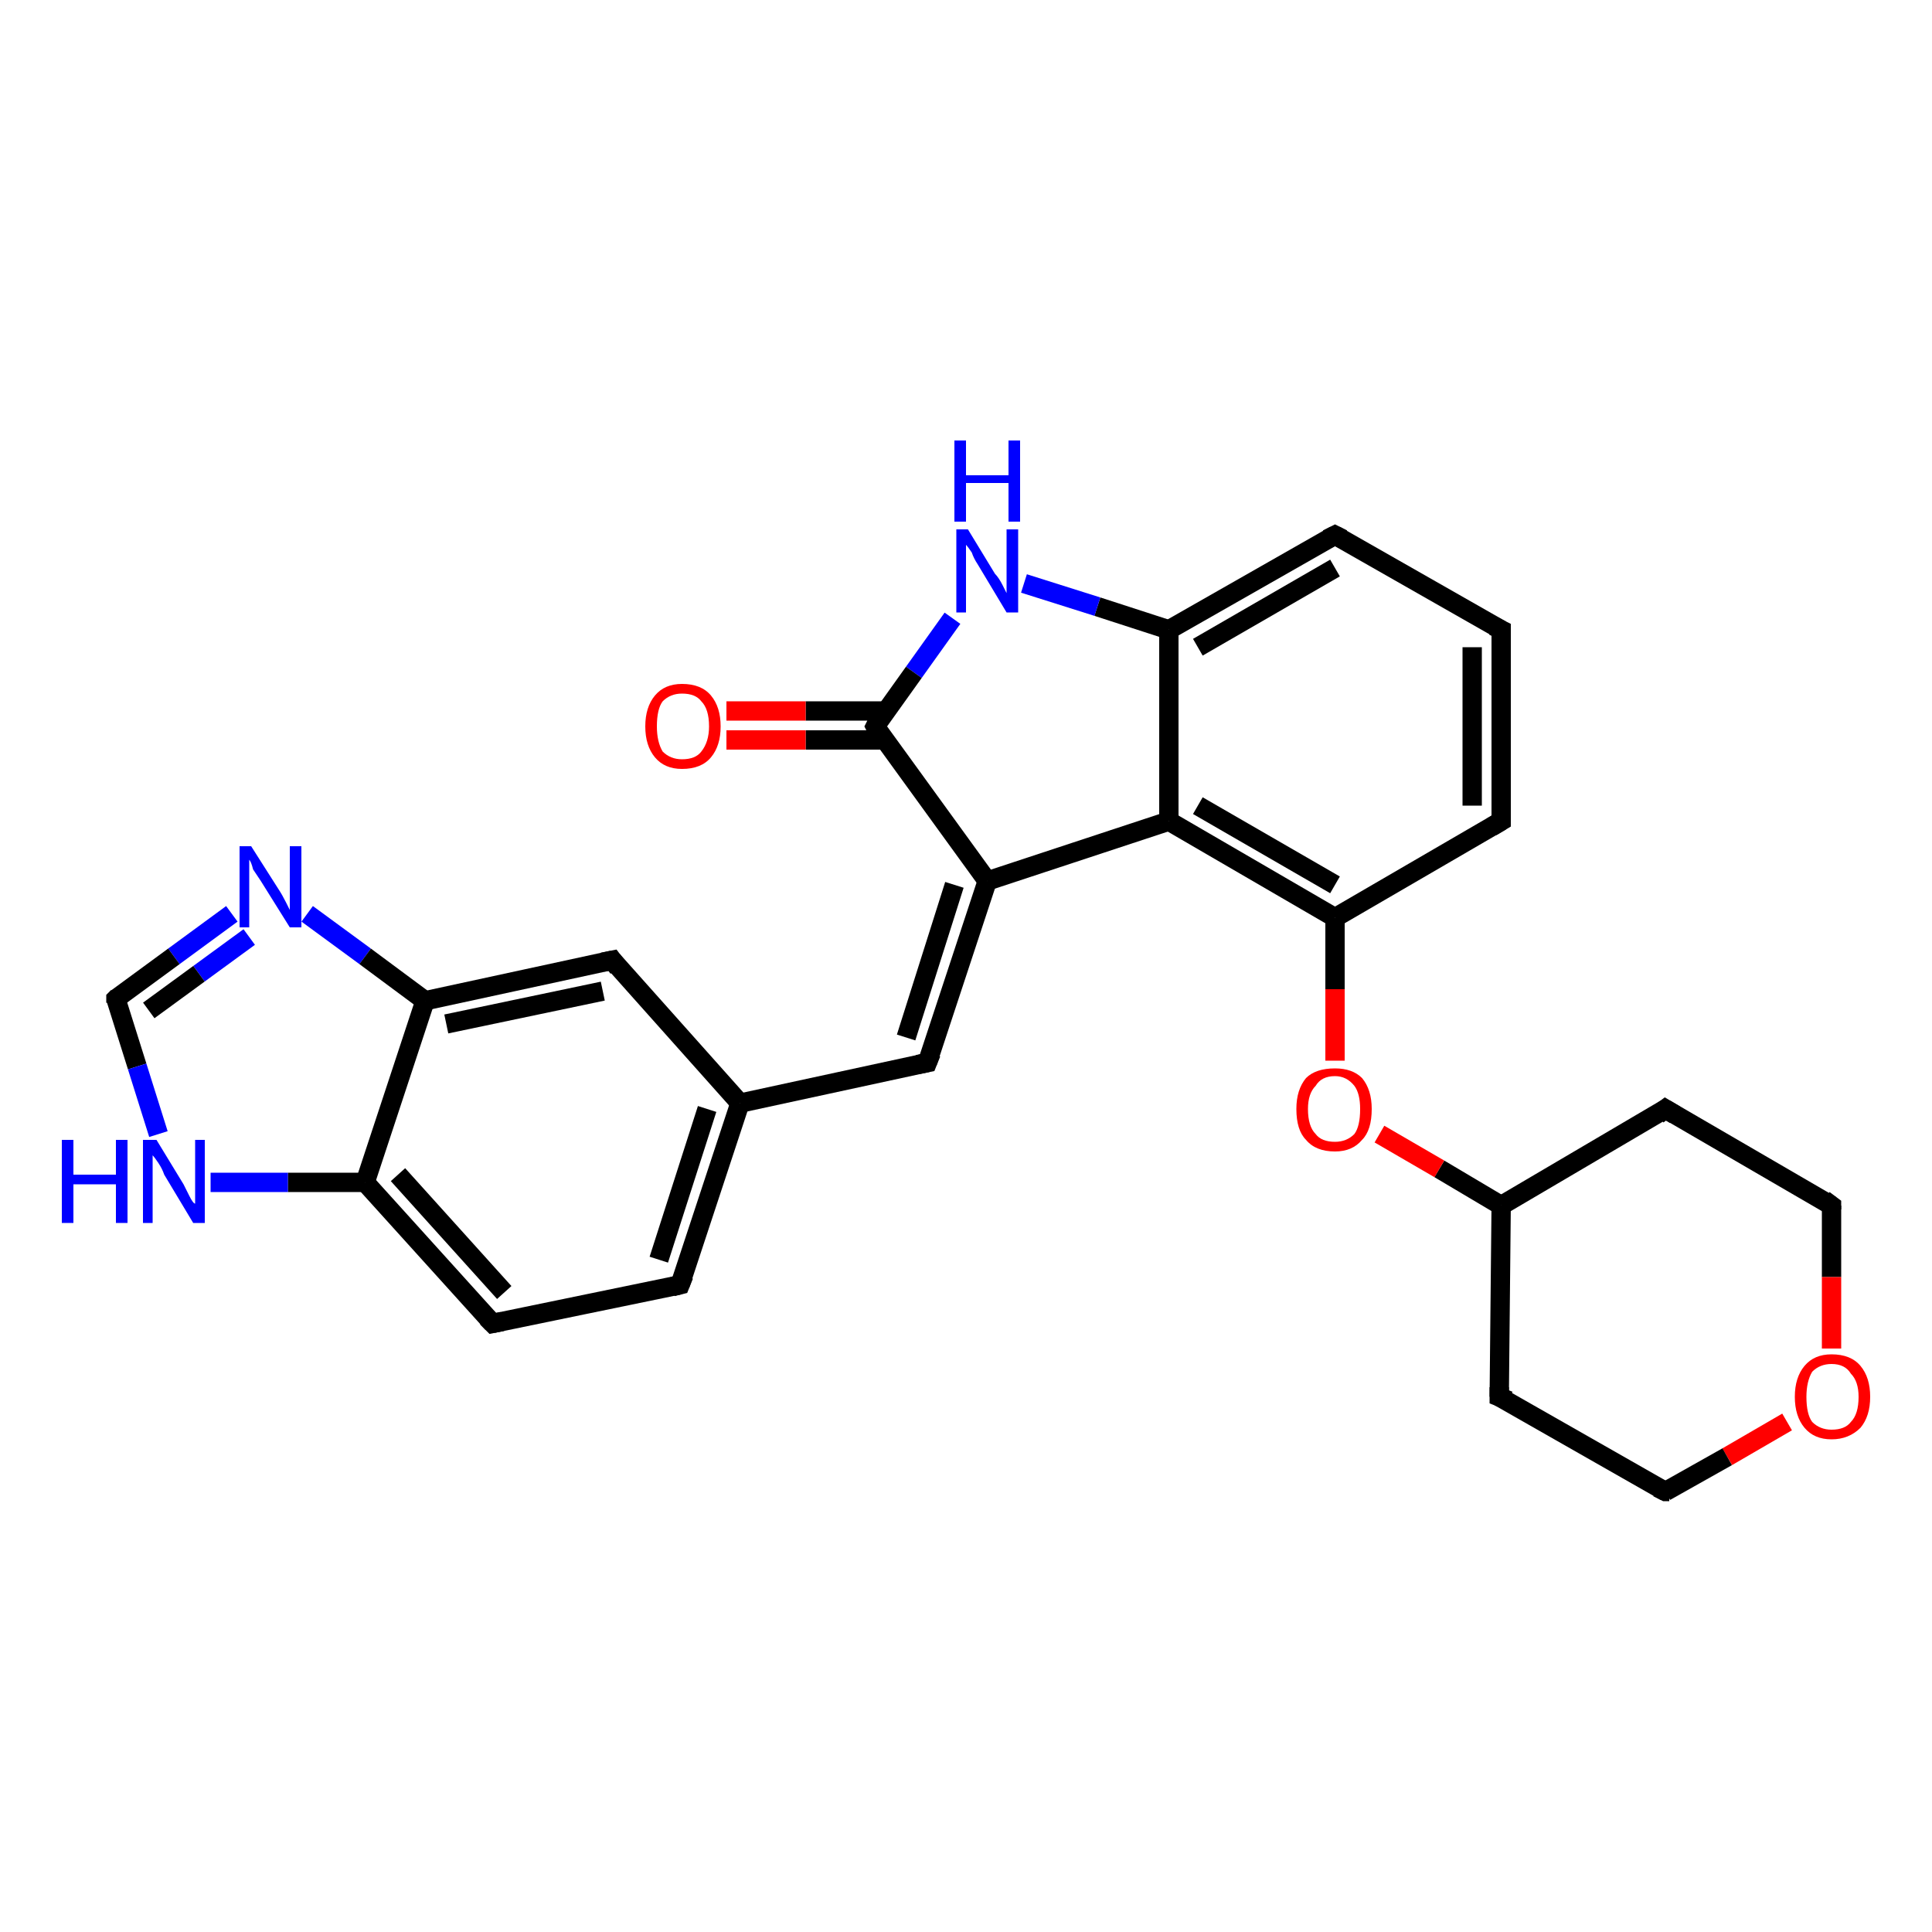 <?xml version='1.0' encoding='iso-8859-1'?>
<svg version='1.1' baseProfile='full'
              xmlns='http://www.w3.org/2000/svg'
                      xmlns:rdkit='http://www.rdkit.org/xml'
                      xmlns:xlink='http://www.w3.org/1999/xlink'
                  xml:space='preserve'
width='100px' height='100px' viewBox='0 0 100 100'>
<!-- END OF HEADER -->
<rect style='opacity:1.0;fill:#FFFFFF;stroke:none' width='100.0' height='100.0' x='0.0' y='0.0'> </rect>
<path class='bond-0 atom-5 atom-4' d='M 69.1,27.7 L 77.7,32.6' style='fill:none;fill-rule:evenodd;stroke:#000000;stroke-width:1.0px;stroke-linecap:butt;stroke-linejoin:miter;stroke-opacity:1' />
<path class='bond-1 atom-5 atom-18' d='M 69.1,27.7 L 60.5,32.6' style='fill:none;fill-rule:evenodd;stroke:#000000;stroke-width:1.0px;stroke-linecap:butt;stroke-linejoin:miter;stroke-opacity:1' />
<path class='bond-1 atom-5 atom-18' d='M 69.1,29.4 L 62.0,33.5' style='fill:none;fill-rule:evenodd;stroke:#000000;stroke-width:1.0px;stroke-linecap:butt;stroke-linejoin:miter;stroke-opacity:1' />
<path class='bond-2 atom-4 atom-3' d='M 77.7,32.6 L 77.7,42.5' style='fill:none;fill-rule:evenodd;stroke:#000000;stroke-width:1.0px;stroke-linecap:butt;stroke-linejoin:miter;stroke-opacity:1' />
<path class='bond-2 atom-4 atom-3' d='M 76.2,33.5 L 76.2,41.7' style='fill:none;fill-rule:evenodd;stroke:#000000;stroke-width:1.0px;stroke-linecap:butt;stroke-linejoin:miter;stroke-opacity:1' />
<path class='bond-3 atom-18 atom-17' d='M 60.5,32.6 L 56.8,31.4' style='fill:none;fill-rule:evenodd;stroke:#000000;stroke-width:1.0px;stroke-linecap:butt;stroke-linejoin:miter;stroke-opacity:1' />
<path class='bond-3 atom-18 atom-17' d='M 56.8,31.4 L 53.0,30.2' style='fill:none;fill-rule:evenodd;stroke:#0000FF;stroke-width:1.0px;stroke-linecap:butt;stroke-linejoin:miter;stroke-opacity:1' />
<path class='bond-4 atom-18 atom-19' d='M 60.5,32.6 L 60.5,42.5' style='fill:none;fill-rule:evenodd;stroke:#000000;stroke-width:1.0px;stroke-linecap:butt;stroke-linejoin:miter;stroke-opacity:1' />
<path class='bond-5 atom-17 atom-16' d='M 49.3,32.0 L 47.3,34.8' style='fill:none;fill-rule:evenodd;stroke:#0000FF;stroke-width:1.0px;stroke-linecap:butt;stroke-linejoin:miter;stroke-opacity:1' />
<path class='bond-5 atom-17 atom-16' d='M 47.3,34.8 L 45.3,37.6' style='fill:none;fill-rule:evenodd;stroke:#000000;stroke-width:1.0px;stroke-linecap:butt;stroke-linejoin:miter;stroke-opacity:1' />
<path class='bond-6 atom-3 atom-20' d='M 77.7,42.5 L 69.1,47.5' style='fill:none;fill-rule:evenodd;stroke:#000000;stroke-width:1.0px;stroke-linecap:butt;stroke-linejoin:miter;stroke-opacity:1' />
<path class='bond-7 atom-19 atom-20' d='M 60.5,42.5 L 69.1,47.5' style='fill:none;fill-rule:evenodd;stroke:#000000;stroke-width:1.0px;stroke-linecap:butt;stroke-linejoin:miter;stroke-opacity:1' />
<path class='bond-7 atom-19 atom-20' d='M 62.0,41.7 L 69.1,45.8' style='fill:none;fill-rule:evenodd;stroke:#000000;stroke-width:1.0px;stroke-linecap:butt;stroke-linejoin:miter;stroke-opacity:1' />
<path class='bond-8 atom-19 atom-6' d='M 60.5,42.5 L 51.1,45.6' style='fill:none;fill-rule:evenodd;stroke:#000000;stroke-width:1.0px;stroke-linecap:butt;stroke-linejoin:miter;stroke-opacity:1' />
<path class='bond-9 atom-16 atom-15' d='M 45.8,36.8 L 41.7,36.8' style='fill:none;fill-rule:evenodd;stroke:#000000;stroke-width:1.0px;stroke-linecap:butt;stroke-linejoin:miter;stroke-opacity:1' />
<path class='bond-9 atom-16 atom-15' d='M 41.7,36.8 L 37.6,36.8' style='fill:none;fill-rule:evenodd;stroke:#FF0000;stroke-width:1.0px;stroke-linecap:butt;stroke-linejoin:miter;stroke-opacity:1' />
<path class='bond-9 atom-16 atom-15' d='M 45.8,38.3 L 41.7,38.3' style='fill:none;fill-rule:evenodd;stroke:#000000;stroke-width:1.0px;stroke-linecap:butt;stroke-linejoin:miter;stroke-opacity:1' />
<path class='bond-9 atom-16 atom-15' d='M 41.7,38.3 L 37.6,38.3' style='fill:none;fill-rule:evenodd;stroke:#FF0000;stroke-width:1.0px;stroke-linecap:butt;stroke-linejoin:miter;stroke-opacity:1' />
<path class='bond-10 atom-16 atom-6' d='M 45.3,37.6 L 51.1,45.6' style='fill:none;fill-rule:evenodd;stroke:#000000;stroke-width:1.0px;stroke-linecap:butt;stroke-linejoin:miter;stroke-opacity:1' />
<path class='bond-11 atom-2 atom-1' d='M 86.2,57.4 L 94.8,62.4' style='fill:none;fill-rule:evenodd;stroke:#000000;stroke-width:1.0px;stroke-linecap:butt;stroke-linejoin:miter;stroke-opacity:1' />
<path class='bond-12 atom-2 atom-22' d='M 86.2,57.4 L 77.7,62.4' style='fill:none;fill-rule:evenodd;stroke:#000000;stroke-width:1.0px;stroke-linecap:butt;stroke-linejoin:miter;stroke-opacity:1' />
<path class='bond-13 atom-20 atom-21' d='M 69.1,47.5 L 69.1,51.2' style='fill:none;fill-rule:evenodd;stroke:#000000;stroke-width:1.0px;stroke-linecap:butt;stroke-linejoin:miter;stroke-opacity:1' />
<path class='bond-13 atom-20 atom-21' d='M 69.1,51.2 L 69.1,54.9' style='fill:none;fill-rule:evenodd;stroke:#FF0000;stroke-width:1.0px;stroke-linecap:butt;stroke-linejoin:miter;stroke-opacity:1' />
<path class='bond-14 atom-1 atom-24' d='M 94.8,62.4 L 94.8,66.1' style='fill:none;fill-rule:evenodd;stroke:#000000;stroke-width:1.0px;stroke-linecap:butt;stroke-linejoin:miter;stroke-opacity:1' />
<path class='bond-14 atom-1 atom-24' d='M 94.8,66.1 L 94.8,69.8' style='fill:none;fill-rule:evenodd;stroke:#FF0000;stroke-width:1.0px;stroke-linecap:butt;stroke-linejoin:miter;stroke-opacity:1' />
<path class='bond-15 atom-6 atom-7' d='M 51.1,45.6 L 48.0,55.0' style='fill:none;fill-rule:evenodd;stroke:#000000;stroke-width:1.0px;stroke-linecap:butt;stroke-linejoin:miter;stroke-opacity:1' />
<path class='bond-15 atom-6 atom-7' d='M 49.4,45.8 L 46.9,53.7' style='fill:none;fill-rule:evenodd;stroke:#000000;stroke-width:1.0px;stroke-linecap:butt;stroke-linejoin:miter;stroke-opacity:1' />
<path class='bond-16 atom-22 atom-21' d='M 77.7,62.4 L 74.5,60.5' style='fill:none;fill-rule:evenodd;stroke:#000000;stroke-width:1.0px;stroke-linecap:butt;stroke-linejoin:miter;stroke-opacity:1' />
<path class='bond-16 atom-22 atom-21' d='M 74.5,60.5 L 71.4,58.7' style='fill:none;fill-rule:evenodd;stroke:#FF0000;stroke-width:1.0px;stroke-linecap:butt;stroke-linejoin:miter;stroke-opacity:1' />
<path class='bond-17 atom-22 atom-23' d='M 77.7,62.4 L 77.6,72.3' style='fill:none;fill-rule:evenodd;stroke:#000000;stroke-width:1.0px;stroke-linecap:butt;stroke-linejoin:miter;stroke-opacity:1' />
<path class='bond-18 atom-9 atom-10' d='M 31.7,49.7 L 22.0,51.8' style='fill:none;fill-rule:evenodd;stroke:#000000;stroke-width:1.0px;stroke-linecap:butt;stroke-linejoin:miter;stroke-opacity:1' />
<path class='bond-18 atom-9 atom-10' d='M 31.2,51.3 L 23.1,53.0' style='fill:none;fill-rule:evenodd;stroke:#000000;stroke-width:1.0px;stroke-linecap:butt;stroke-linejoin:miter;stroke-opacity:1' />
<path class='bond-19 atom-9 atom-8' d='M 31.7,49.7 L 38.3,57.1' style='fill:none;fill-rule:evenodd;stroke:#000000;stroke-width:1.0px;stroke-linecap:butt;stroke-linejoin:miter;stroke-opacity:1' />
<path class='bond-20 atom-7 atom-8' d='M 48.0,55.0 L 38.3,57.1' style='fill:none;fill-rule:evenodd;stroke:#000000;stroke-width:1.0px;stroke-linecap:butt;stroke-linejoin:miter;stroke-opacity:1' />
<path class='bond-21 atom-24 atom-0' d='M 92.5,73.6 L 89.4,75.4' style='fill:none;fill-rule:evenodd;stroke:#FF0000;stroke-width:1.0px;stroke-linecap:butt;stroke-linejoin:miter;stroke-opacity:1' />
<path class='bond-21 atom-24 atom-0' d='M 89.4,75.4 L 86.2,77.2' style='fill:none;fill-rule:evenodd;stroke:#000000;stroke-width:1.0px;stroke-linecap:butt;stroke-linejoin:miter;stroke-opacity:1' />
<path class='bond-22 atom-26 atom-10' d='M 15.9,47.3 L 18.9,49.5' style='fill:none;fill-rule:evenodd;stroke:#0000FF;stroke-width:1.0px;stroke-linecap:butt;stroke-linejoin:miter;stroke-opacity:1' />
<path class='bond-22 atom-26 atom-10' d='M 18.9,49.5 L 22.0,51.8' style='fill:none;fill-rule:evenodd;stroke:#000000;stroke-width:1.0px;stroke-linecap:butt;stroke-linejoin:miter;stroke-opacity:1' />
<path class='bond-23 atom-26 atom-12' d='M 12.0,47.3 L 9.0,49.5' style='fill:none;fill-rule:evenodd;stroke:#0000FF;stroke-width:1.0px;stroke-linecap:butt;stroke-linejoin:miter;stroke-opacity:1' />
<path class='bond-23 atom-26 atom-12' d='M 9.0,49.5 L 6.0,51.7' style='fill:none;fill-rule:evenodd;stroke:#000000;stroke-width:1.0px;stroke-linecap:butt;stroke-linejoin:miter;stroke-opacity:1' />
<path class='bond-23 atom-26 atom-12' d='M 12.9,48.5 L 10.3,50.4' style='fill:none;fill-rule:evenodd;stroke:#0000FF;stroke-width:1.0px;stroke-linecap:butt;stroke-linejoin:miter;stroke-opacity:1' />
<path class='bond-23 atom-26 atom-12' d='M 10.3,50.4 L 7.7,52.3' style='fill:none;fill-rule:evenodd;stroke:#000000;stroke-width:1.0px;stroke-linecap:butt;stroke-linejoin:miter;stroke-opacity:1' />
<path class='bond-24 atom-23 atom-0' d='M 77.6,72.3 L 86.2,77.2' style='fill:none;fill-rule:evenodd;stroke:#000000;stroke-width:1.0px;stroke-linecap:butt;stroke-linejoin:miter;stroke-opacity:1' />
<path class='bond-25 atom-10 atom-11' d='M 22.0,51.8 L 18.9,61.2' style='fill:none;fill-rule:evenodd;stroke:#000000;stroke-width:1.0px;stroke-linecap:butt;stroke-linejoin:miter;stroke-opacity:1' />
<path class='bond-26 atom-8 atom-14' d='M 38.3,57.1 L 35.2,66.5' style='fill:none;fill-rule:evenodd;stroke:#000000;stroke-width:1.0px;stroke-linecap:butt;stroke-linejoin:miter;stroke-opacity:1' />
<path class='bond-26 atom-8 atom-14' d='M 36.6,57.4 L 34.1,65.2' style='fill:none;fill-rule:evenodd;stroke:#000000;stroke-width:1.0px;stroke-linecap:butt;stroke-linejoin:miter;stroke-opacity:1' />
<path class='bond-27 atom-12 atom-25' d='M 6.0,51.7 L 7.1,55.2' style='fill:none;fill-rule:evenodd;stroke:#000000;stroke-width:1.0px;stroke-linecap:butt;stroke-linejoin:miter;stroke-opacity:1' />
<path class='bond-27 atom-12 atom-25' d='M 7.1,55.2 L 8.2,58.7' style='fill:none;fill-rule:evenodd;stroke:#0000FF;stroke-width:1.0px;stroke-linecap:butt;stroke-linejoin:miter;stroke-opacity:1' />
<path class='bond-28 atom-11 atom-25' d='M 18.9,61.2 L 14.9,61.2' style='fill:none;fill-rule:evenodd;stroke:#000000;stroke-width:1.0px;stroke-linecap:butt;stroke-linejoin:miter;stroke-opacity:1' />
<path class='bond-28 atom-11 atom-25' d='M 14.9,61.2 L 10.9,61.2' style='fill:none;fill-rule:evenodd;stroke:#0000FF;stroke-width:1.0px;stroke-linecap:butt;stroke-linejoin:miter;stroke-opacity:1' />
<path class='bond-29 atom-11 atom-13' d='M 18.9,61.2 L 25.5,68.5' style='fill:none;fill-rule:evenodd;stroke:#000000;stroke-width:1.0px;stroke-linecap:butt;stroke-linejoin:miter;stroke-opacity:1' />
<path class='bond-29 atom-11 atom-13' d='M 20.6,60.8 L 26.1,66.9' style='fill:none;fill-rule:evenodd;stroke:#000000;stroke-width:1.0px;stroke-linecap:butt;stroke-linejoin:miter;stroke-opacity:1' />
<path class='bond-30 atom-14 atom-13' d='M 35.2,66.5 L 25.5,68.5' style='fill:none;fill-rule:evenodd;stroke:#000000;stroke-width:1.0px;stroke-linecap:butt;stroke-linejoin:miter;stroke-opacity:1' />
<path d='M 86.4,77.2 L 86.2,77.2 L 85.8,77.0' style='fill:none;stroke:#000000;stroke-width:1.0px;stroke-linecap:butt;stroke-linejoin:miter;stroke-opacity:1;' />
<path d='M 94.4,62.1 L 94.8,62.4 L 94.8,62.6' style='fill:none;stroke:#000000;stroke-width:1.0px;stroke-linecap:butt;stroke-linejoin:miter;stroke-opacity:1;' />
<path d='M 86.7,57.7 L 86.2,57.4 L 85.8,57.7' style='fill:none;stroke:#000000;stroke-width:1.0px;stroke-linecap:butt;stroke-linejoin:miter;stroke-opacity:1;' />
<path d='M 77.7,42.1 L 77.7,42.5 L 77.2,42.8' style='fill:none;stroke:#000000;stroke-width:1.0px;stroke-linecap:butt;stroke-linejoin:miter;stroke-opacity:1;' />
<path d='M 77.3,32.4 L 77.7,32.6 L 77.7,33.1' style='fill:none;stroke:#000000;stroke-width:1.0px;stroke-linecap:butt;stroke-linejoin:miter;stroke-opacity:1;' />
<path d='M 69.5,27.9 L 69.1,27.7 L 68.7,27.9' style='fill:none;stroke:#000000;stroke-width:1.0px;stroke-linecap:butt;stroke-linejoin:miter;stroke-opacity:1;' />
<path d='M 48.2,54.5 L 48.0,55.0 L 47.5,55.1' style='fill:none;stroke:#000000;stroke-width:1.0px;stroke-linecap:butt;stroke-linejoin:miter;stroke-opacity:1;' />
<path d='M 31.2,49.8 L 31.7,49.7 L 32.0,50.1' style='fill:none;stroke:#000000;stroke-width:1.0px;stroke-linecap:butt;stroke-linejoin:miter;stroke-opacity:1;' />
<path d='M 6.1,51.6 L 6.0,51.7 L 6.0,51.9' style='fill:none;stroke:#000000;stroke-width:1.0px;stroke-linecap:butt;stroke-linejoin:miter;stroke-opacity:1;' />
<path d='M 25.2,68.2 L 25.5,68.5 L 26.0,68.4' style='fill:none;stroke:#000000;stroke-width:1.0px;stroke-linecap:butt;stroke-linejoin:miter;stroke-opacity:1;' />
<path d='M 35.4,66.0 L 35.2,66.5 L 34.8,66.6' style='fill:none;stroke:#000000;stroke-width:1.0px;stroke-linecap:butt;stroke-linejoin:miter;stroke-opacity:1;' />
<path d='M 45.4,37.4 L 45.3,37.6 L 45.5,38.0' style='fill:none;stroke:#000000;stroke-width:1.0px;stroke-linecap:butt;stroke-linejoin:miter;stroke-opacity:1;' />
<path d='M 77.6,71.8 L 77.6,72.3 L 78.1,72.5' style='fill:none;stroke:#000000;stroke-width:1.0px;stroke-linecap:butt;stroke-linejoin:miter;stroke-opacity:1;' />
<path class='atom-15' d='M 33.4 37.6
Q 33.4 36.6, 33.9 36.0
Q 34.4 35.4, 35.3 35.4
Q 36.3 35.4, 36.8 36.0
Q 37.3 36.6, 37.3 37.6
Q 37.3 38.6, 36.8 39.2
Q 36.3 39.8, 35.3 39.8
Q 34.4 39.8, 33.9 39.2
Q 33.4 38.6, 33.4 37.6
M 35.3 39.3
Q 36.0 39.3, 36.3 38.9
Q 36.7 38.4, 36.7 37.6
Q 36.7 36.7, 36.3 36.3
Q 36.0 35.9, 35.3 35.9
Q 34.7 35.9, 34.3 36.3
Q 34.0 36.7, 34.0 37.6
Q 34.0 38.4, 34.3 38.9
Q 34.7 39.3, 35.3 39.3
' fill='#FF0000'/>
<path class='atom-17' d='M 50.1 27.4
L 51.5 29.7
Q 51.7 29.9, 51.9 30.3
Q 52.1 30.7, 52.1 30.7
L 52.1 27.4
L 52.7 27.4
L 52.7 31.7
L 52.1 31.7
L 50.6 29.2
Q 50.4 28.9, 50.3 28.6
Q 50.1 28.3, 50.0 28.2
L 50.0 31.7
L 49.5 31.7
L 49.5 27.4
L 50.1 27.4
' fill='#0000FF'/>
<path class='atom-17' d='M 49.4 22.8
L 50.0 22.8
L 50.0 24.6
L 52.2 24.6
L 52.2 22.8
L 52.8 22.8
L 52.8 27.0
L 52.2 27.0
L 52.2 25.0
L 50.0 25.0
L 50.0 27.0
L 49.4 27.0
L 49.4 22.8
' fill='#0000FF'/>
<path class='atom-21' d='M 67.1 57.4
Q 67.1 56.4, 67.6 55.8
Q 68.1 55.3, 69.1 55.3
Q 70.0 55.3, 70.5 55.8
Q 71.0 56.4, 71.0 57.4
Q 71.0 58.5, 70.5 59.0
Q 70.0 59.6, 69.1 59.6
Q 68.1 59.6, 67.6 59.0
Q 67.1 58.5, 67.1 57.4
M 69.1 59.1
Q 69.7 59.1, 70.1 58.7
Q 70.4 58.3, 70.4 57.4
Q 70.4 56.6, 70.1 56.2
Q 69.7 55.7, 69.1 55.7
Q 68.4 55.7, 68.1 56.2
Q 67.7 56.6, 67.7 57.4
Q 67.7 58.3, 68.1 58.7
Q 68.4 59.1, 69.1 59.1
' fill='#FF0000'/>
<path class='atom-24' d='M 92.9 72.3
Q 92.9 71.3, 93.4 70.7
Q 93.9 70.1, 94.8 70.1
Q 95.8 70.1, 96.3 70.7
Q 96.8 71.3, 96.8 72.3
Q 96.8 73.3, 96.3 73.9
Q 95.7 74.5, 94.8 74.5
Q 93.9 74.5, 93.4 73.9
Q 92.9 73.3, 92.9 72.3
M 94.8 74.0
Q 95.5 74.0, 95.8 73.6
Q 96.2 73.2, 96.2 72.3
Q 96.2 71.5, 95.8 71.1
Q 95.5 70.6, 94.8 70.6
Q 94.2 70.6, 93.8 71.0
Q 93.5 71.5, 93.5 72.3
Q 93.5 73.2, 93.8 73.6
Q 94.2 74.0, 94.8 74.0
' fill='#FF0000'/>
<path class='atom-25' d='M 3.2 59.0
L 3.8 59.0
L 3.8 60.8
L 6.0 60.8
L 6.0 59.0
L 6.6 59.0
L 6.6 63.3
L 6.0 63.3
L 6.0 61.3
L 3.8 61.3
L 3.8 63.3
L 3.2 63.3
L 3.2 59.0
' fill='#0000FF'/>
<path class='atom-25' d='M 8.1 59.0
L 9.5 61.3
Q 9.6 61.5, 9.8 61.9
Q 10.0 62.3, 10.1 62.3
L 10.1 59.0
L 10.6 59.0
L 10.6 63.3
L 10.0 63.3
L 8.5 60.8
Q 8.4 60.5, 8.2 60.2
Q 8.0 59.9, 7.9 59.8
L 7.9 63.3
L 7.4 63.3
L 7.4 59.0
L 8.1 59.0
' fill='#0000FF'/>
<path class='atom-26' d='M 13.0 43.8
L 14.4 46.0
Q 14.6 46.3, 14.8 46.7
Q 15.0 47.1, 15.0 47.1
L 15.0 43.8
L 15.6 43.8
L 15.6 48.0
L 15.0 48.0
L 13.5 45.6
Q 13.3 45.3, 13.1 45.0
Q 13.0 44.6, 12.9 44.5
L 12.9 48.0
L 12.4 48.0
L 12.4 43.8
L 13.0 43.8
' fill='#0000FF'/>
</svg>
